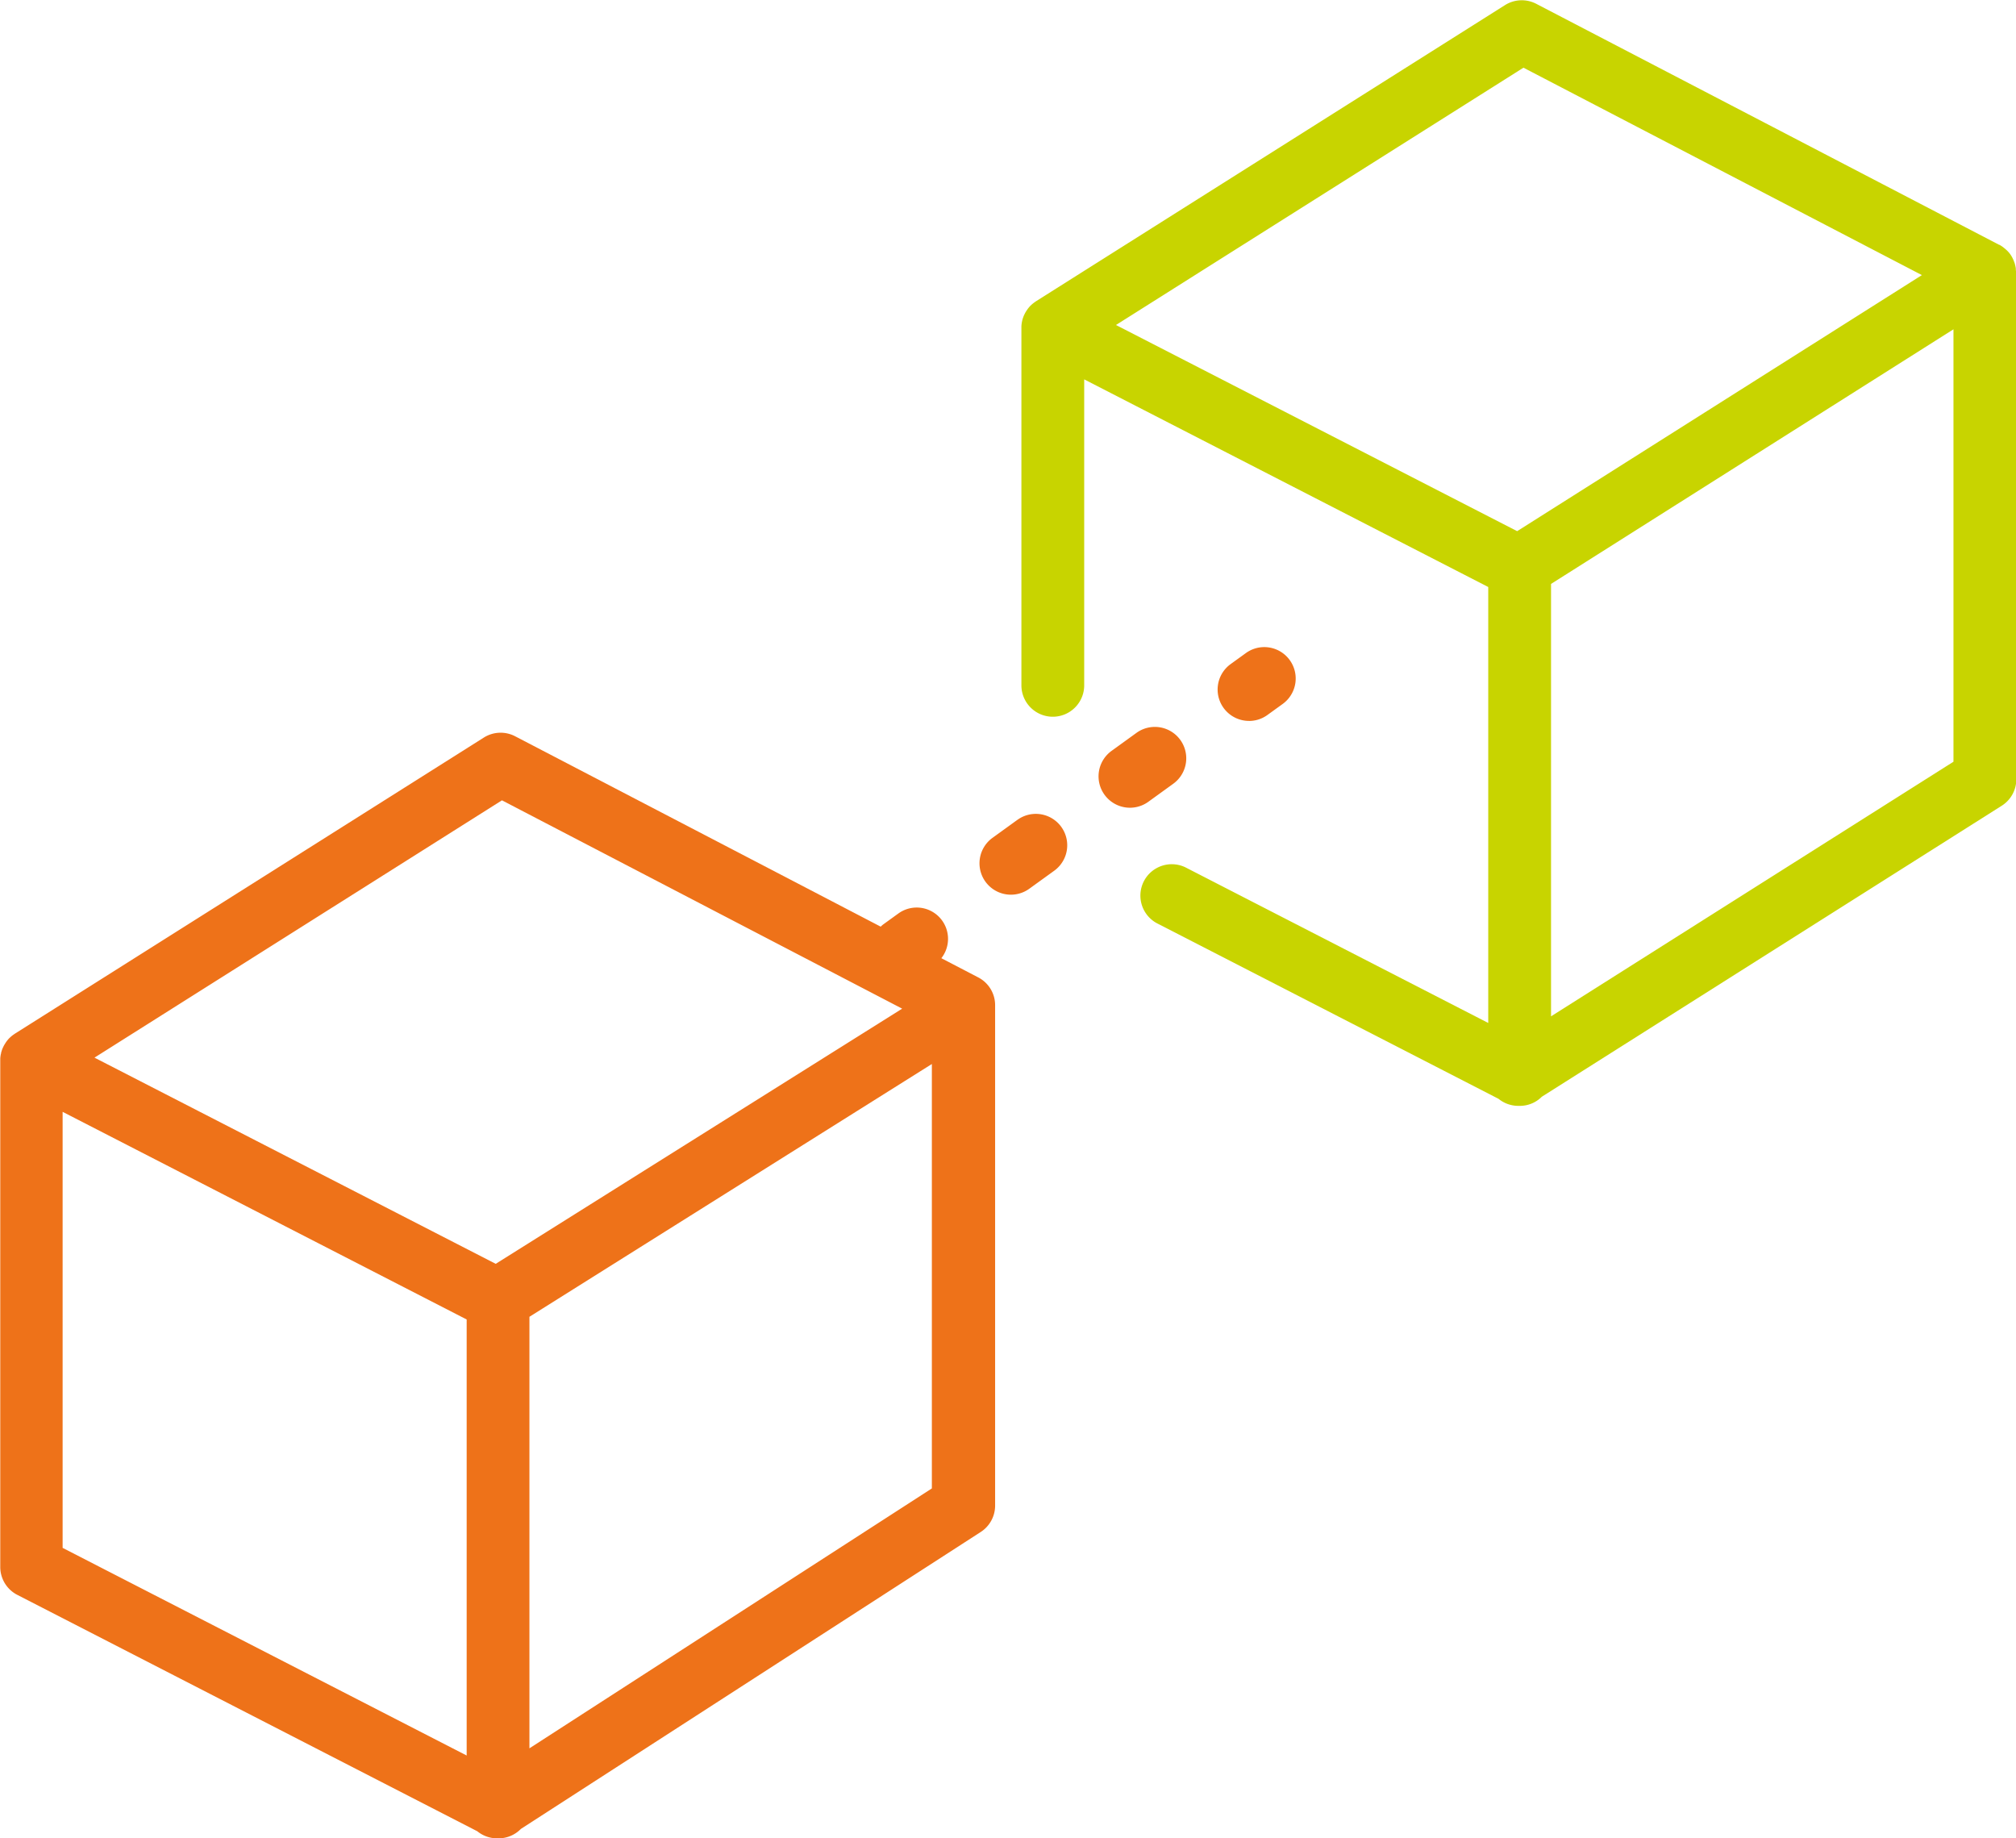 <svg xmlns="http://www.w3.org/2000/svg" width="61.417" height="56" viewBox="0 0 61.417 56">
  <g id="Raggruppa_19131" data-name="Raggruppa 19131" transform="translate(-4729.301 -1247.083)">
    <path id="Tracciato_81931" data-name="Tracciato 81931" d="M4759.093,1333.693l-1.114-.58a.954.954,0,0,0-1.311-1.361l-.465.336a.94.94,0,0,0-.072.064l-11.138-5.8a.958.958,0,0,0-.952.04l-14.294,9.025-.013.01a.928.928,0,0,0-.121.095l-.028.026a.93.93,0,0,0-.1.122c-.007.01-.013.021-.02.031a.916.916,0,0,0-.067.119l-.015.031a1.021,1.021,0,0,0-.05.152c0,.012,0,.023-.007.035a.949.949,0,0,0-.017.135c0,.012,0,.024,0,.036s0,.011,0,.017v15.431a.955.955,0,0,0,.52.85l14.012,7.2a.957.957,0,0,0,.6.216c.016,0,.031,0,.046,0h0a.952.952,0,0,0,.683-.287l14.009-9.045a.957.957,0,0,0,.438-.8V1334.61c0-.02,0-.039,0-.059A.952.952,0,0,0,4759.093,1333.693Zm-14.5-5.389,12.192,6.346-12.382,7.773-12.224-6.281Zm-13.384,9.489,12.309,6.325V1357.4l-12.309-6.325Zm26.481,11.471-12.26,7.917v-13.145l12.26-7.7Z" transform="translate(0 -56.842)" fill="#ee7219"/>
    <path id="Tracciato_81932" data-name="Tracciato 81932" d="M4872.13,1255.3c0-.012,0-.024,0-.035a.9.9,0,0,0-.034-.157c0-.012-.008-.024-.013-.037a.885.885,0,0,0-.051-.121c-.006-.012-.011-.024-.018-.036a.958.958,0,0,0-.089-.132l-.025-.028a.936.936,0,0,0-.1-.094l-.033-.028a.965.965,0,0,0-.128-.087l-.013-.006-.007,0-14.1-7.34a.957.957,0,0,0-.952.04l-14.294,9.025-.013.01a1.009,1.009,0,0,0-.121.095l-.028.026a.955.955,0,0,0-.1.122l-.021.031a.91.91,0,0,0-.066.119l-.015.031a1.014,1.014,0,0,0-.05.152l-.007.035a.946.946,0,0,0-.017.135c0,.012,0,.024,0,.036s0,.011,0,.017v10.886a.956.956,0,1,0,1.913,0v-9.32l12.309,6.325v13.28l-9.185-4.72a.956.956,0,1,0-.874,1.7l10.372,5.33a.956.956,0,0,0,.6.215c.016,0,.031,0,.046,0h0a.944.944,0,0,0,.673-.278l14.011-8.864a.955.955,0,0,0,.445-.808v-15.431C4872.135,1255.35,4872.132,1255.323,4872.13,1255.3Zm-15-6.155,12.138,6.318-12.33,7.8-12.222-6.28Zm13.1,21.141-12.26,7.756V1264.87l12.26-7.756Z" transform="translate(-81.417)" fill="#c8d400"/>
    <path id="Tracciato_81933" data-name="Tracciato 81933" d="M4852.629,1328.256a.956.956,0,0,0-1.121-1.55l-.759.549a.956.956,0,1,0,1.121,1.55Z" transform="translate(-87.585 -57.299)" fill="#ee7219"/>
    <path id="Tracciato_81934" data-name="Tracciato 81934" d="M4838.387,1336.2l-.759.549a.956.956,0,1,0,1.121,1.55l.76-.549a.956.956,0,0,0-1.121-1.55Z" transform="translate(-78.091 -64.144)" fill="#ee7219"/>
    <path id="Tracciato_81935" data-name="Tracciato 81935" d="M4864.432,1320.054a.951.951,0,0,0,.56-.182l.465-.336a.956.956,0,0,0-1.121-1.55l-.465.336a.956.956,0,0,0,.561,1.731Z" transform="translate(-97.079 -51.01)" fill="#ee7219"/>
  </g>
</svg>
